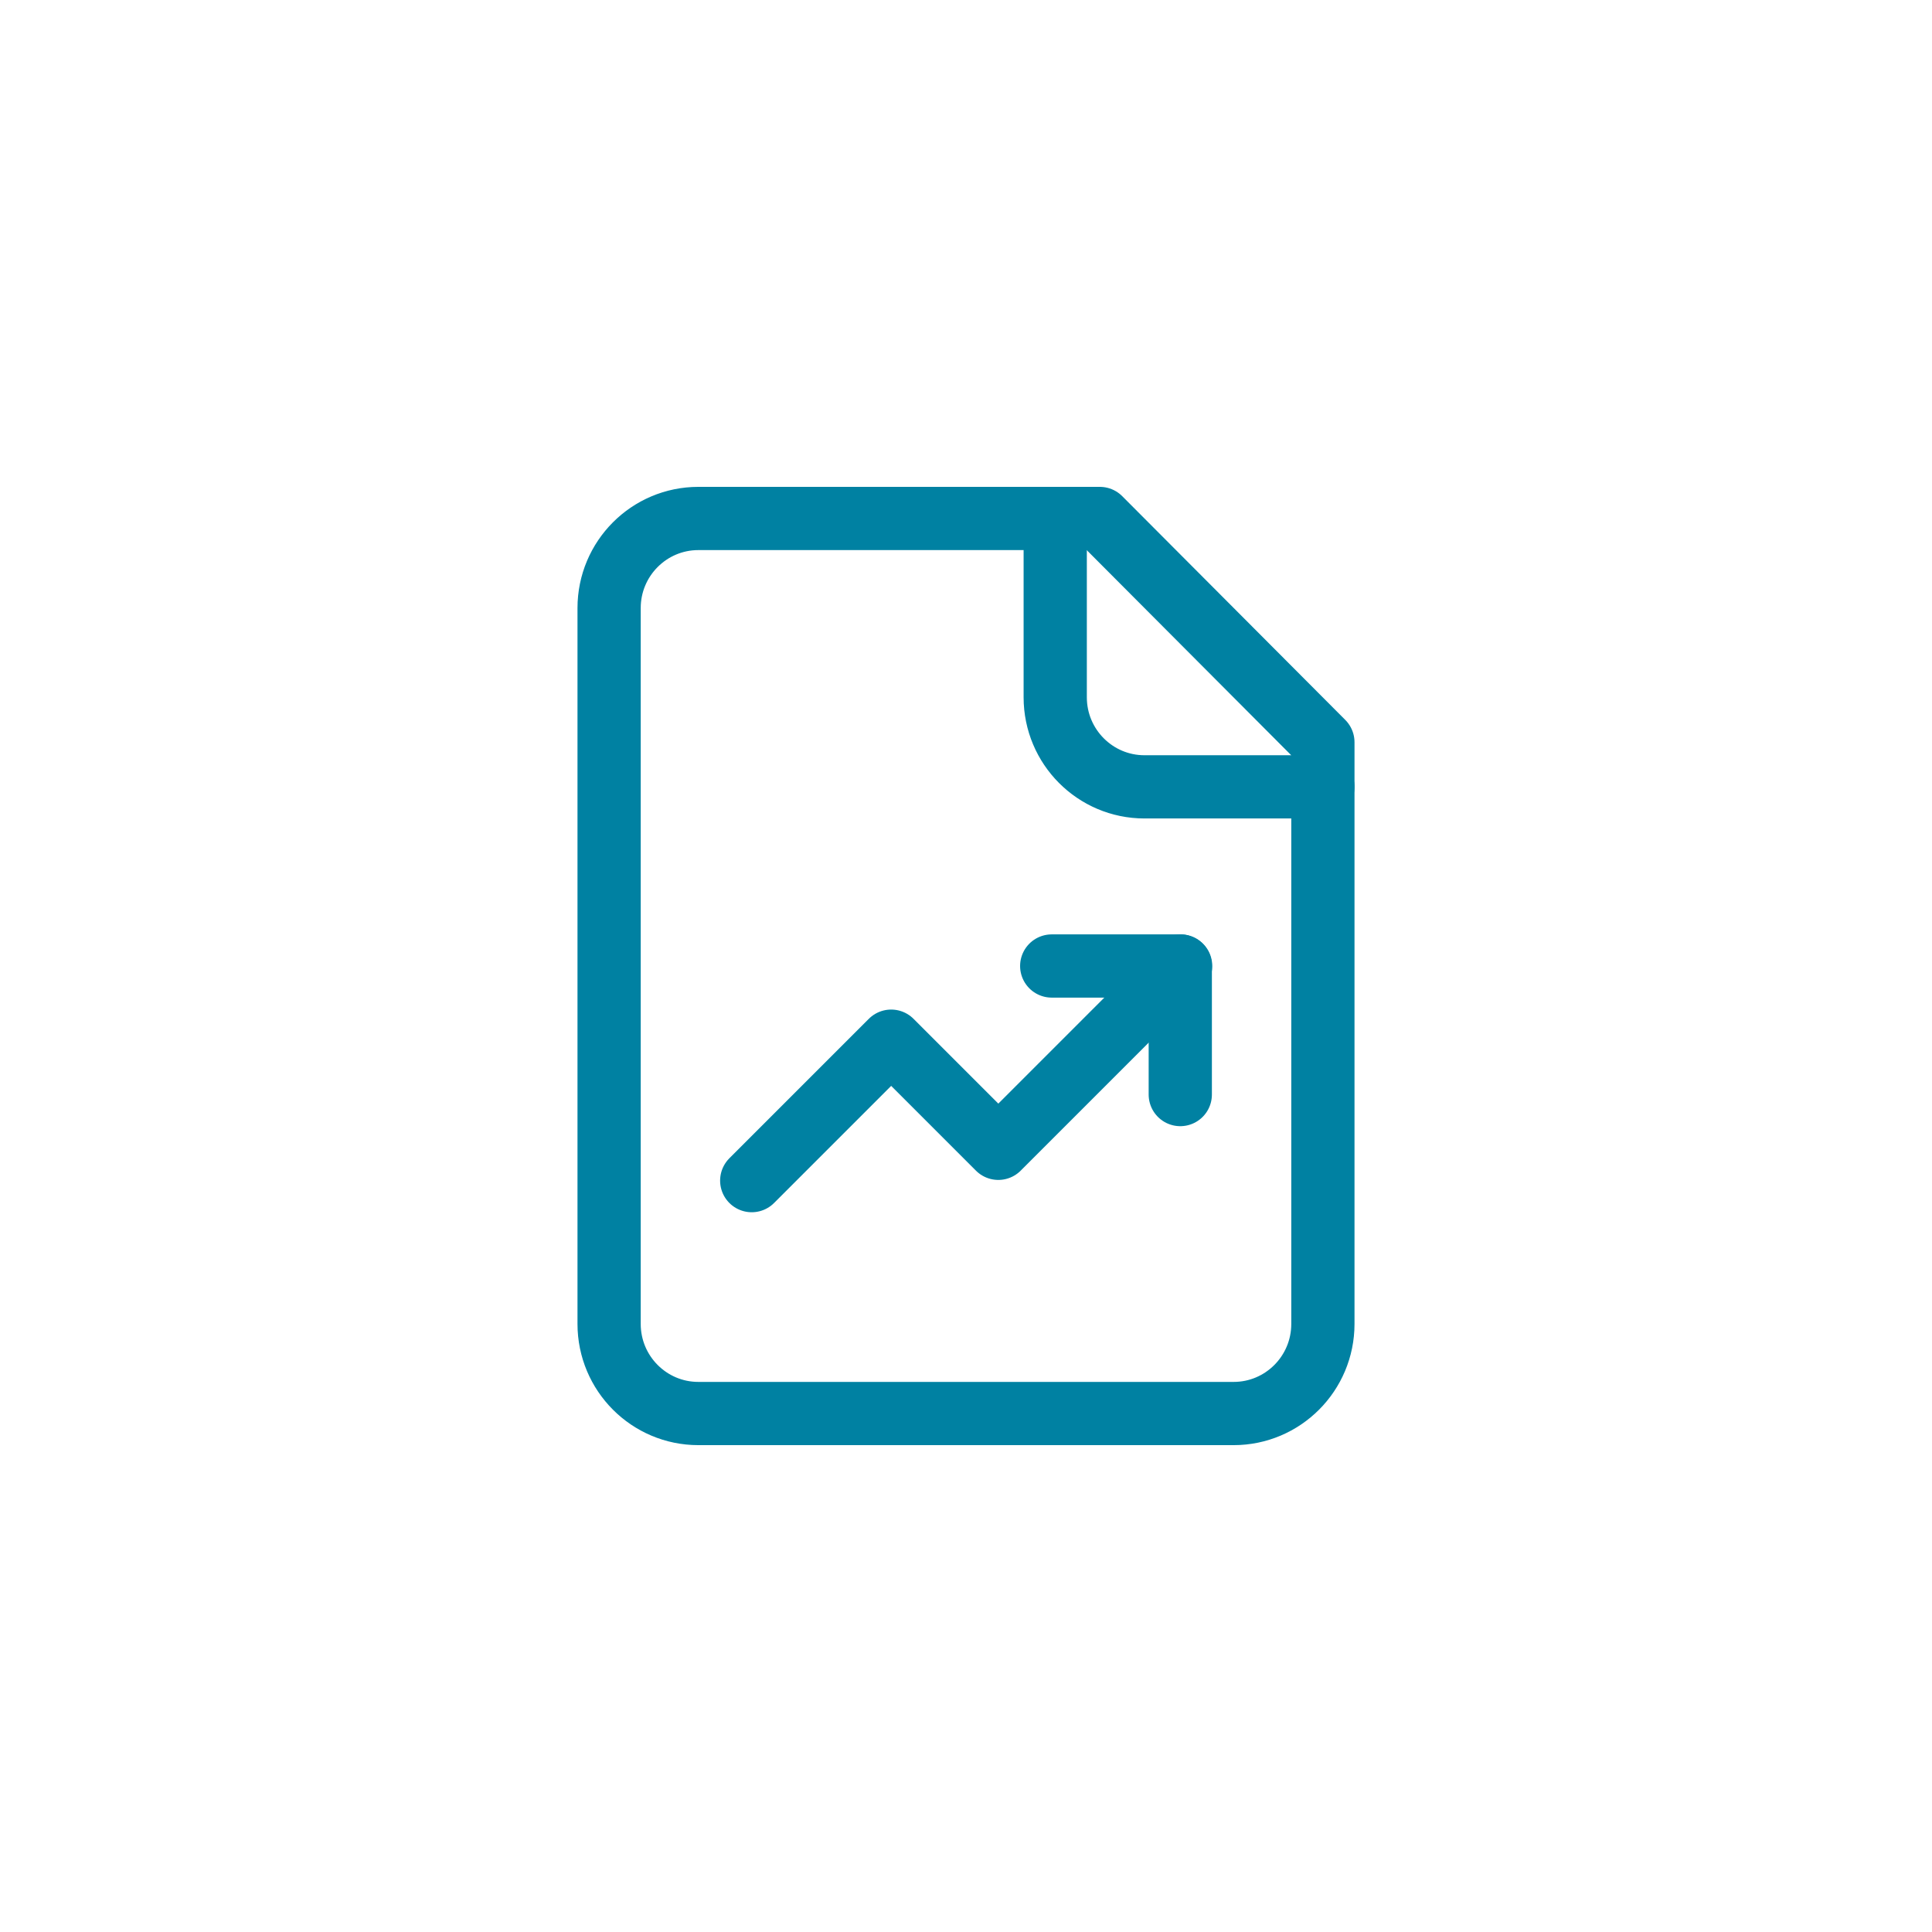 <?xml version="1.0" encoding="UTF-8"?>
<svg id="Layer_1" data-name="Layer 1" xmlns="http://www.w3.org/2000/svg" viewBox="0 0 55 55">
  <defs>
    <style>
      .cls-1 {
        fill: none;
        stroke: #0081a2;
        stroke-linecap: round;
        stroke-linejoin: round;
        stroke-width: 1.8px;
      }
    </style>
  </defs>
  <g>
    <path class="cls-1" d="M31.31,14.76h-11.43c-1.4,0-2.54,1.14-2.54,2.55v20.38c0,1.41,1.14,2.55,2.54,2.55h15.24c1.4,0,2.54-1.14,2.54-2.55v-16.56l-6.35-6.37Z"/>
    <path class="cls-1" d="M30.04,14.76v5.09c0,1.41,1.14,2.55,2.54,2.55h5.08"/>
  </g>
  <g>
    <path class="cls-1" d="M29.94,27.5h3.66v3.66"/>
    <path class="cls-1" d="M33.61,27.5l-5.19,5.19-3.05-3.05-3.97,3.97"/>
  </g>
</svg>